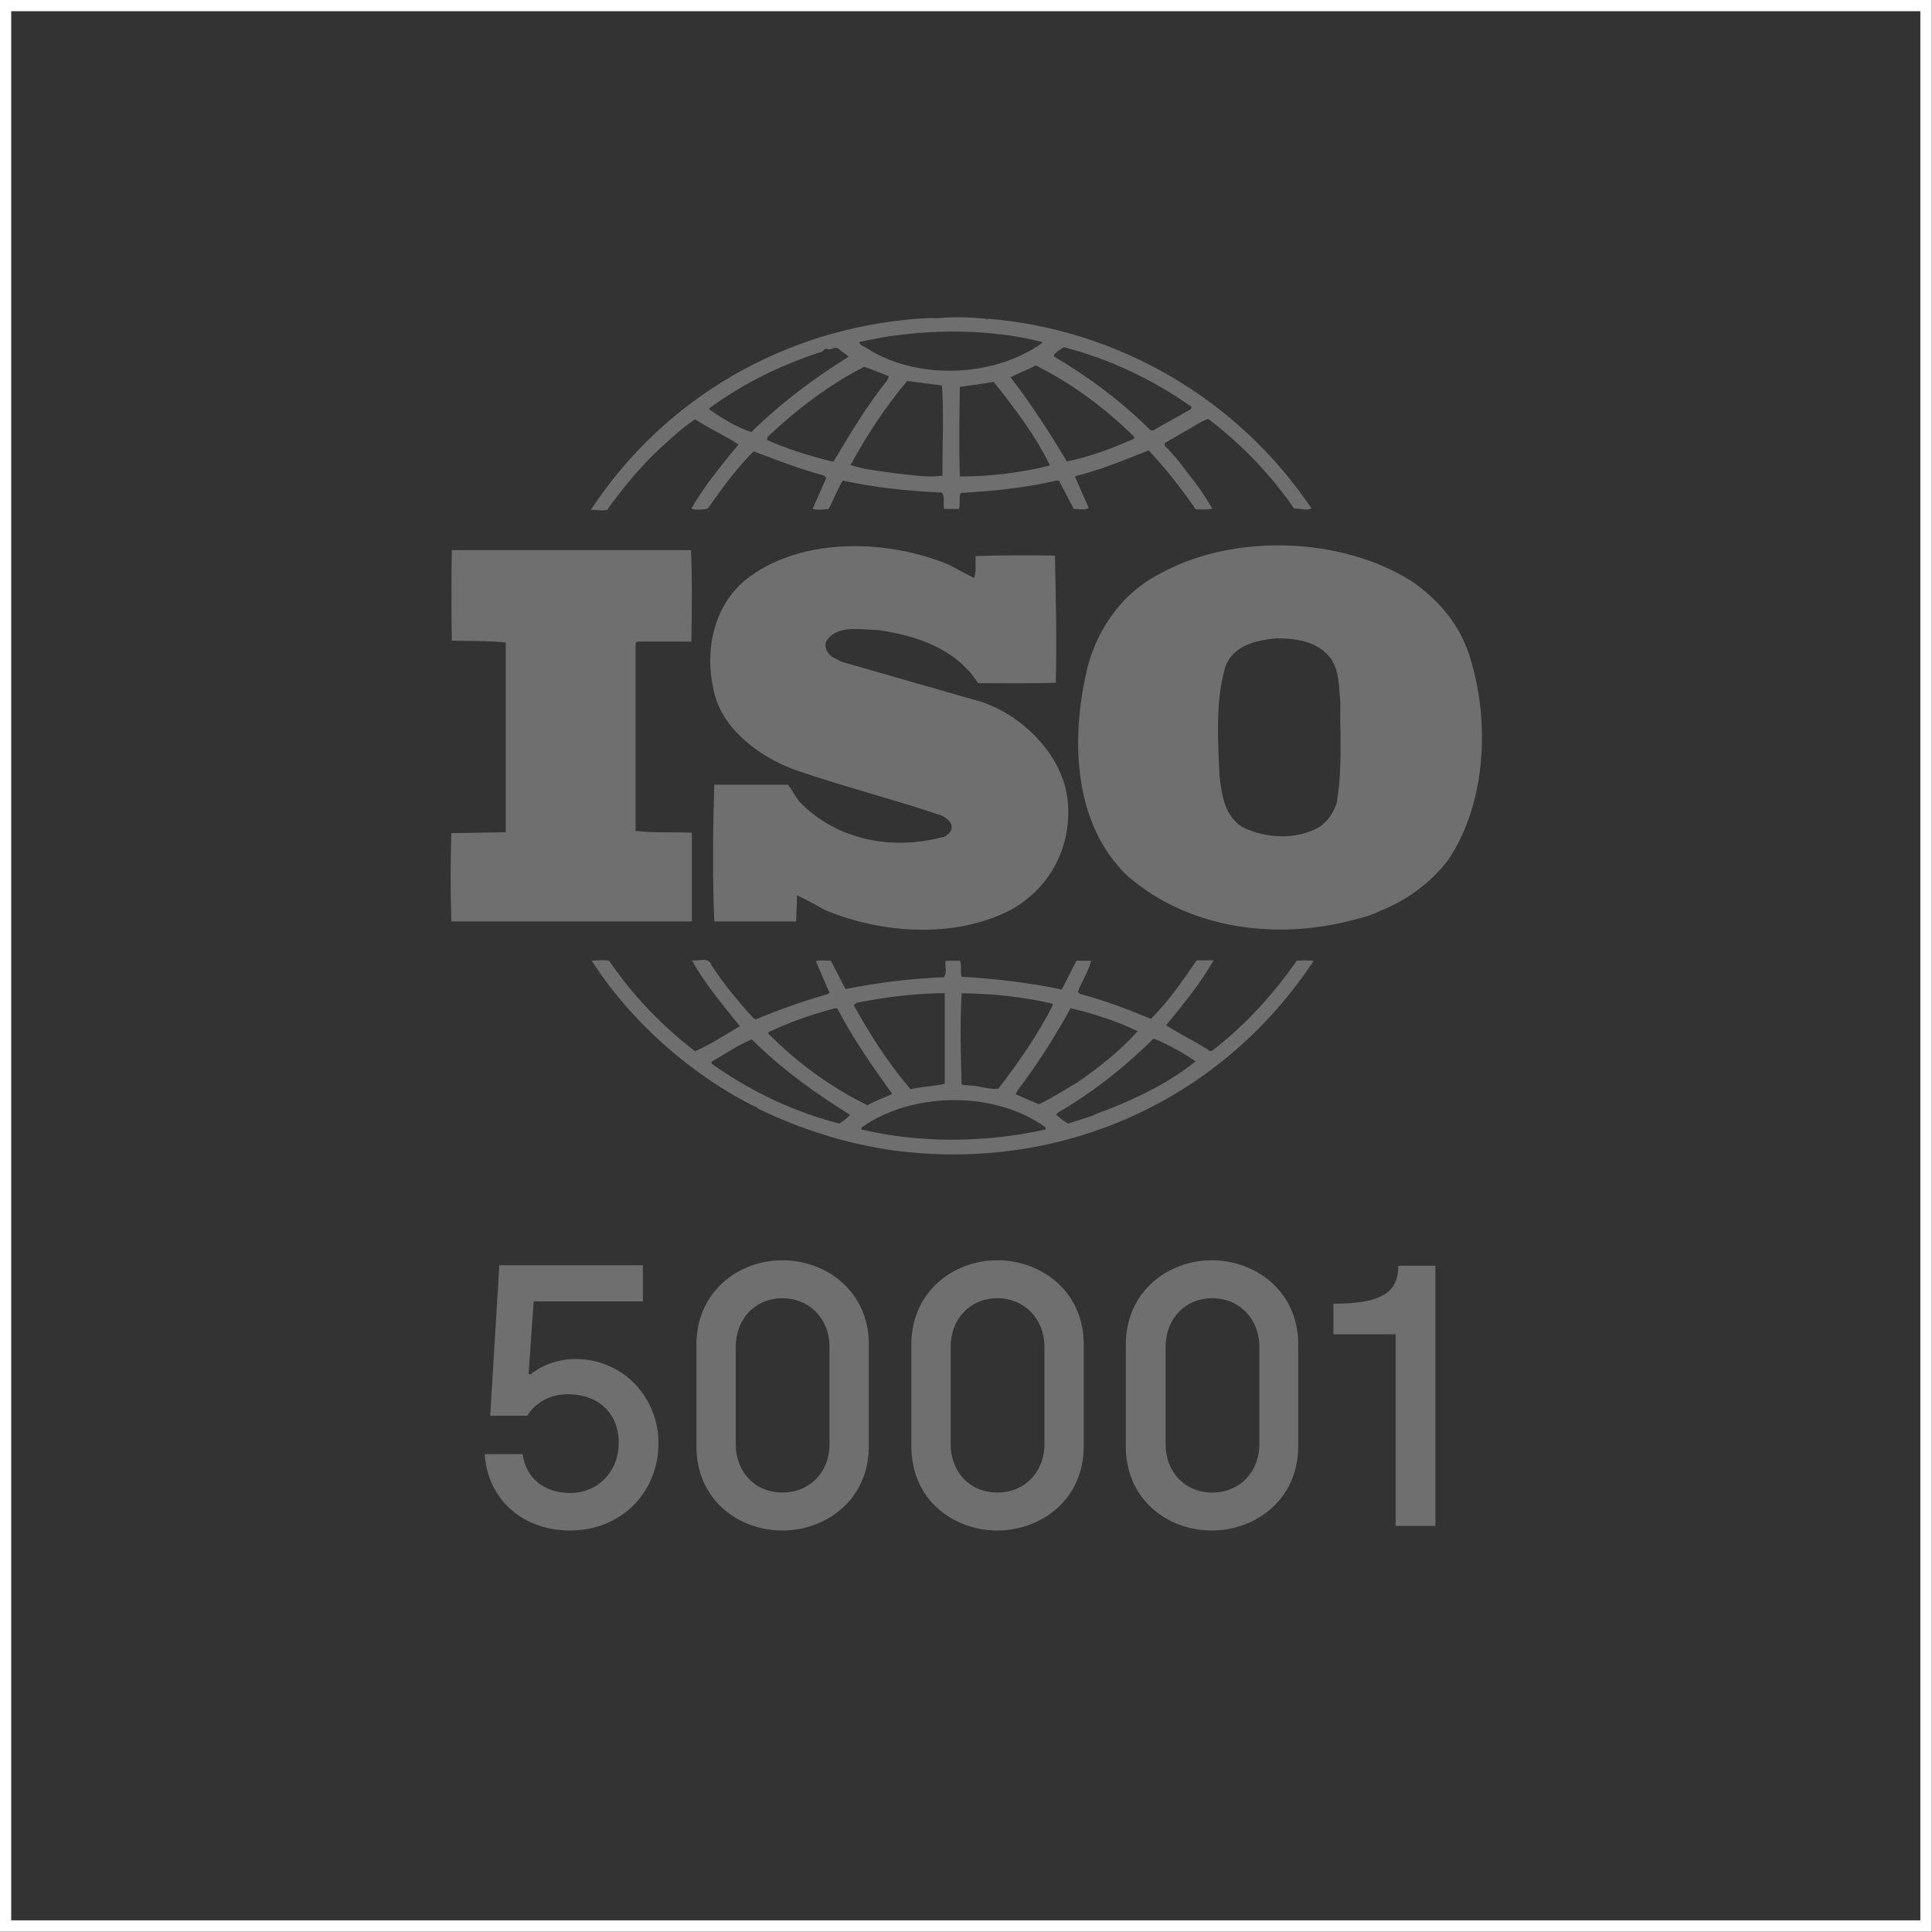 <?xml version="1.0" encoding="UTF-8"?>
<svg id="Warstwa_2" data-name="Warstwa 2" xmlns="http://www.w3.org/2000/svg" viewBox="0 0 42.25 42.25">
  <rect x="0" y="0" width="42.25" height="42.25" fill="#333333" stroke="none"/>
  <defs>
    <style>
      .cls-1 {
        fill: #706f6f;
      }

      .cls-2 {
        fill: none;
        stroke: #fff;
        stroke-miterlimit: 10;
        stroke-width: .25px;
      }
    </style>
  </defs>
  <g id="Warstwa_1-2" data-name="Warstwa 1">
    <g>
      <rect class="cls-2" x=".12" y=".12" width="42" height="42"/>
      <g>
        <path class="cls-1" d="M10.62,31.8h.81c.07.53.48.85,1.04.85.6,0,1.06-.46,1.06-1.1s-.44-1.06-1.11-1.06c-.53,0-.8.32-.89.47h-.81l.2-3.29h3.14v.79h-2.39l-.11,1.59h.05s.37-.33.97-.33c1.06,0,1.82.85,1.82,1.84,0,1.07-.81,1.91-1.93,1.91-1.06,0-1.81-.7-1.87-1.67Z"/>
        <path class="cls-1" d="M15.23,31.63v-2.23c0-1.16.93-1.84,1.88-1.84s1.89.67,1.89,1.84v2.23c0,1.16-.93,1.84-1.89,1.84s-1.88-.67-1.88-1.84ZM18.14,31.58v-2.13c0-.61-.44-1.06-1.03-1.06s-1.02.45-1.02,1.06v2.13c0,.62.43,1.06,1.02,1.06s1.03-.44,1.03-1.06Z"/>
        <path class="cls-1" d="M19.93,31.63v-2.23c0-1.16.93-1.84,1.88-1.84s1.89.67,1.89,1.84v2.23c0,1.16-.93,1.84-1.89,1.84s-1.88-.67-1.88-1.84ZM22.84,31.58v-2.13c0-.61-.44-1.06-1.03-1.06s-1.02.45-1.02,1.06v2.13c0,.62.43,1.06,1.02,1.06s1.03-.44,1.03-1.06Z"/>
        <path class="cls-1" d="M24.62,31.63v-2.23c0-1.16.93-1.84,1.88-1.84s1.89.67,1.89,1.84v2.23c0,1.16-.93,1.84-1.89,1.84s-1.88-.67-1.88-1.84ZM27.54,31.58v-2.13c0-.61-.44-1.06-1.03-1.06s-1.02.45-1.02,1.06v2.13c0,.62.43,1.06,1.02,1.06s1.03-.44,1.03-1.06Z"/>
        <path class="cls-1" d="M30.52,29.18h-1.36v-.67c1.06,0,1.42-.25,1.42-.83h.81v5.69h-.87v-4.18Z"/>
      </g>
      <path class="cls-1" d="M32.06,14.14c-.21-.56-.66-1.07-1.19-1.43-1.55-.98-3.91-1.05-5.51-.16-.87.44-1.44,1.32-1.62,2.23-.32,1.49-.24,3.26.91,4.37,1.34,1.17,3.28,1.43,5.01.95.08-.02.34-.08.52-.18l.05-.02c.54-.22,1.05-.59,1.43-1.08.88-1.29.94-3.22.41-4.67M29.25,17.48c-.06.28-.25.57-.55.68-.48.21-1.12.15-1.56-.09-.37-.26-.42-.69-.47-1.1-.04-.81-.09-1.66.13-2.4.18-.46.67-.57,1.11-.61.46,0,.92.07,1.2.45.18.27.17.62.2.94-.01.67.05,1.46-.07,2.14M15.12,18.21c-.39-.02-.83.01-1.22-.04v-4.11s.04-.03.04-.03h1.18c.01-.68.02-1.39-.01-2h-4.49s-.74,0-.74,0c-.01.62-.01,1.35,0,1.98.41.01.79,0,1.18.04v4.15s-1.19.02-1.19.02c-.02.64-.02,1.29,0,1.93h5.26v-1.93s0,0,0,0ZM28.35,21.02c-.5.72-1.13,1.41-1.82,1.94-.03.04-.1.02-.12-.01-.3-.19-.62-.34-.91-.53.38-.46.75-.91,1.04-1.42h-.37c-.3.44-.61.89-1,1.28-.52-.21-1-.4-1.54-.54l-.06-.04c.08-.24.24-.46.29-.69h-.32l-.32.63c-.7-.15-1.48-.24-2.19-.28-.04-.11.01-.26-.04-.35h-.31c-.02.14.04.25-.04.36-.74.03-1.45.12-2.15.26l-.32-.62c-.12,0-.25-.02-.33.01l.3.69-.04.03c-.53.15-1.06.34-1.57.55l-.05-.02c-.33-.36-.66-.76-.92-1.16-.06-.2-.3-.08-.43-.11.29.52.67.97,1.05,1.44-.32.19-.64.4-.98.55-.73-.56-1.36-1.22-1.88-1.98-.14-.02-.24-.01-.38,0,.86,1.34,2.19,2.51,3.59,3.2,0,0,0-.01.01-.01.01,0,.03.02.01.03.94.46,1.94.78,3,.93,3.66.48,7.15-1.08,9.18-4.15-.13-.01-.25-.01-.38,0M23.38,22.07l.04-.02c.51.12,1,.28,1.46.5-.38.43-.87.81-1.32,1.12-.27.16-.55.34-.84.48l-.51-.22.04-.08c.43-.57.81-1.16,1.15-1.78M21.03,21.72c.68.01,1.36.08,1.99.23v.04c-.32.63-.74,1.24-1.19,1.82-.2.02-.39-.06-.6-.07l-.2-.02c-.02-.69-.04-1.3,0-1.99M18.73,21.93c.62-.12,1.26-.21,1.93-.21v1.98c-.24.06-.51.06-.75.12-.49-.58-.89-1.2-1.24-1.84l.06-.05h0ZM16.81,22.57c.47-.22.95-.39,1.45-.52h.05c.34.66.77,1.27,1.2,1.87-.17.09-.37.15-.54.25-.81-.4-1.54-.93-2.17-1.57v-.03h0ZM18.35,24.57c-1-.26-1.93-.7-2.79-1.31v-.04c.29-.17.57-.36.88-.49.68.67,1.38,1.17,2.15,1.65-.06.07-.15.14-.24.19M22.77,24.72c-1.26.27-2.67.28-3.93-.02-.02-.06.06-.07.1-.11,1.11-.72,2.84-.72,3.92.06.04.07-.06.05-.08.07M23.92,24.39l-.56.18c-.1-.05-.18-.12-.26-.19l.02-.04c.76-.44,1.45-.98,2.11-1.63.32.13.63.31.92.5-.67.53-1.44.88-2.23,1.17M13.3,11.12c.29-.41.62-.8.97-1.16.31-.29.6-.57.93-.79.31.2.66.36.95.55-.37.45-.75.91-1.03,1.4.08.04.24.03.36,0,.3-.43.62-.87,1-1.25.51.19,1.01.39,1.54.53l.05.05-.3.68c.13.03.22.01.35,0,.11-.2.19-.42.31-.62.69.15,1.42.23,2.16.26.09.08.02.26.06.36h.32c.04-.11-.01-.25.04-.35.69-.04,1.42-.11,2.09-.27h.06s.32.62.32.62c.11,0,.25.03.33-.02l-.3-.68.02-.02c.55-.14,1.06-.35,1.59-.56.37.39.72.84,1.03,1.29.13,0,.26.01.36-.02-.15-.26-.32-.51-.51-.74-.16-.22-.33-.44-.53-.63v-.06l.83-.48.12-.05c.73.55,1.36,1.21,1.88,1.96.14,0,.26.05.38,0-1.6-2.39-4.23-3.92-7.08-4.15v.02s-.04-.02-.04-.02c-.32-.03-.72-.05-1.06-.01-.13-.01-.29,0-.44.01-2.86.22-5.5,1.69-7.14,4.18.12-.01.26.04.38-.01M18.24,10.09h-.05c-.49-.12-.97-.27-1.42-.47l.02-.07c.66-.62,1.35-1.14,2.11-1.53.18.07.36.13.54.21l-.04.09c-.45.56-.81,1.17-1.17,1.77M20.62,10.4c-.33.05-.63-.01-.97-.04-.32-.05-.73-.08-1.05-.19.35-.64.75-1.26,1.24-1.84l.76.1c.04.61.01,1.31.01,1.96M20.99,10.42c-.02-.62-.01-1.31,0-1.96.24-.03.5-.07.74-.11.46.58.92,1.18,1.23,1.83-.64.16-1.31.24-1.97.24M24.79,9.6c-.47.2-.94.39-1.46.49-.37-.62-.77-1.24-1.23-1.84.17-.09.37-.16.55-.26.78.39,1.53.94,2.16,1.57l-.02.04ZM23.26,7.59c1,.26,1.94.7,2.8,1.31l-.02.05-.82.46h-.06c-.63-.63-1.37-1.18-2.12-1.62.02-.08.14-.14.23-.2M22.79,7.48v.02c-1.04.75-2.72.82-3.81.13-.06-.05-.18-.07-.19-.15,1.26-.29,2.75-.32,4.01,0M15.51,8.93c.75-.55,1.59-.96,2.47-1.24.04-.04.06-.07.11-.07v.02c.1.02.17-.08.25-.01.07.06.16.11.22.17-.74.46-1.47,1-2.13,1.65-.32-.11-.62-.29-.91-.49v-.02h0ZM20.63,18.3c-1.12.31-2.34.07-3.15-.77-.09-.12-.16-.26-.25-.37h-1.61c-.03.96-.04,2.05,0,2.99h1.79s.02-.57.02-.57c.2.09.41.21.61.32,1.24.52,2.84.63,4.06,0,.89-.49,1.37-1.44,1.24-2.46-.13-.99-1.08-1.9-2.05-2.14l-2.89-.83-.21-.11c-.1-.08-.16-.19-.13-.32.23-.39.75-.27,1.15-.26.83.12,1.69.4,2.18,1.16.52,0,1.13.01,1.7-.01.02-.96,0-1.8-.02-2.78-.54-.01-1.19-.01-1.73.01-.02.14.02.34-.04.48l-.55-.29c-1.31-.55-3.15-.61-4.34.25-.78.56-1.01,1.57-.81,2.46.15.84.96,1.46,1.74,1.76,1.06.37,2.17.65,3.24,1.01.11.05.25.15.23.28,0,.1-.11.16-.19.21"/>
    </g>
  </g>
</svg>